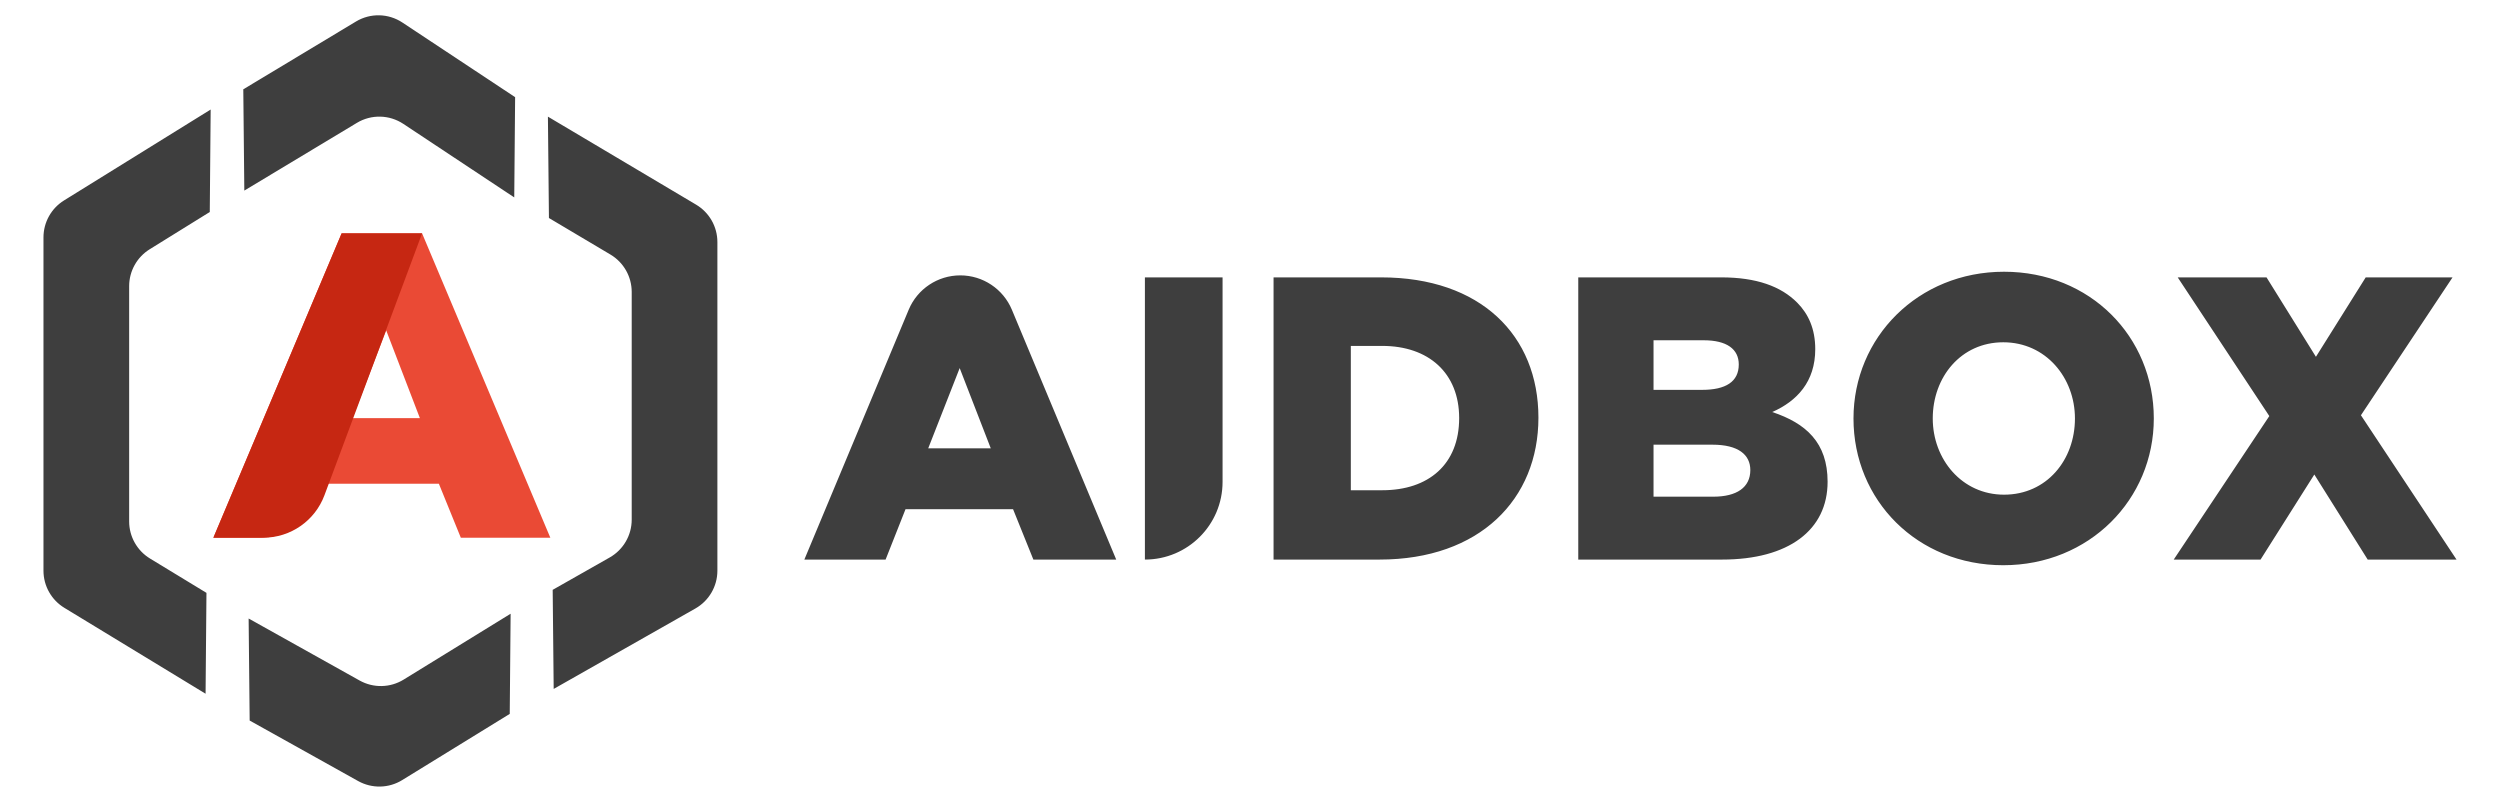 <svg width="230" height="74" viewBox="0 0 230 74" fill="none" xmlns="http://www.w3.org/2000/svg">
<path d="M81.475 51.481L83.308 46.845H93.201L95.07 51.481H102.692L93.093 28.495C92.293 26.581 90.421 25.334 88.346 25.334C86.271 25.334 84.399 26.581 83.6 28.495L74 51.481H81.475ZM91.15 41.245H85.396L88.291 33.864L91.15 41.245ZM112.476 44.335V25.519H105.331V51.481C109.277 51.481 112.476 48.282 112.476 44.335ZM126.914 51.481C136.149 51.481 141.535 45.918 141.535 38.426C141.535 30.86 136.222 25.519 127.061 25.519H117.167V51.481H126.914ZM127.171 45.102H124.276V31.824H127.171C131.421 31.824 134.243 34.309 134.243 38.463C134.243 42.728 131.421 45.102 127.171 45.102ZM158.428 51.481C164.548 51.481 168.139 48.773 168.139 44.323C168.139 40.725 166.16 38.945 163.045 37.907C165.317 36.905 167.003 35.125 167.003 32.121C167.003 30.267 166.38 28.894 165.354 27.856C163.852 26.335 161.58 25.519 158.355 25.519H145.2V51.481H158.428ZM156.596 35.867H152.125V31.305H156.743C158.868 31.305 159.967 32.121 159.967 33.53C159.967 35.125 158.758 35.867 156.596 35.867ZM157.622 45.695H152.125V40.911H157.549C159.931 40.911 161.03 41.838 161.03 43.247C161.03 44.842 159.784 45.695 157.622 45.695ZM184.299 52C192.214 52 198.15 45.955 198.15 38.5C198.15 30.971 192.287 25 184.372 25C176.457 25 170.521 31.045 170.521 38.5C170.521 46.029 176.384 52 184.299 52ZM184.372 45.51C180.488 45.51 177.813 42.246 177.813 38.5C177.813 34.68 180.415 31.49 184.299 31.49C188.22 31.49 190.895 34.754 190.895 38.5C190.895 42.32 188.293 45.51 184.372 45.51ZM207.971 51.481L212.918 43.655L217.828 51.481H226L217.205 38.203L225.634 25.519H217.645L213.065 32.826L208.521 25.519H200.349L208.777 38.278L199.983 51.481H207.971Z" fill="#3E3E3E"/>
<path d="M46.977 56.463L46.896 65.678L36.997 71.771C35.764 72.53 34.217 72.563 32.952 71.858L22.969 66.29L22.874 56.903L33.087 62.609C34.352 63.315 35.901 63.283 37.135 62.523L46.977 56.463ZM19.381 10.077L19.299 19.504L13.774 22.93C12.597 23.659 11.882 24.945 11.882 26.329V47.968C11.882 49.365 12.61 50.66 13.803 51.386L18.994 54.543L18.913 63.823L5.921 55.921C4.728 55.195 4 53.9 4 52.504V21.839C4 20.454 4.716 19.169 5.892 18.439L19.381 10.077ZM50.408 10.731L64.043 18.829C65.256 19.549 66 20.856 66 22.268V52.503C66 53.943 65.227 55.271 63.975 55.982L50.939 63.382L50.847 54.265L56.092 51.288C57.344 50.577 58.117 49.249 58.117 47.809V26.857C58.117 25.446 57.373 24.139 56.16 23.418L50.502 20.057L50.408 10.731ZM37.019 2.072L47.391 8.939L47.311 18.162L37.107 11.397C35.82 10.543 34.157 10.507 32.834 11.303L22.477 17.534L22.383 8.216L32.749 1.98C34.071 1.184 35.733 1.22 37.019 2.072Z" fill="#3E3E3E"/>
<path d="M29.34 46.061L30.085 44.504H40.376L42.395 49.469H50.63L38.832 21.469H31.429L19.63 49.469H23.928C26.238 49.469 28.342 48.144 29.34 46.061ZM38.63 38.469H32.43L35.53 30.395L38.63 38.469Z" fill="#EA4A35"/>
<path d="M24.227 49.469H19.63L31.429 21.469H38.832L29.849 45.565C28.973 47.912 26.732 49.469 24.227 49.469Z" fill="#C62712"/>
</svg>
